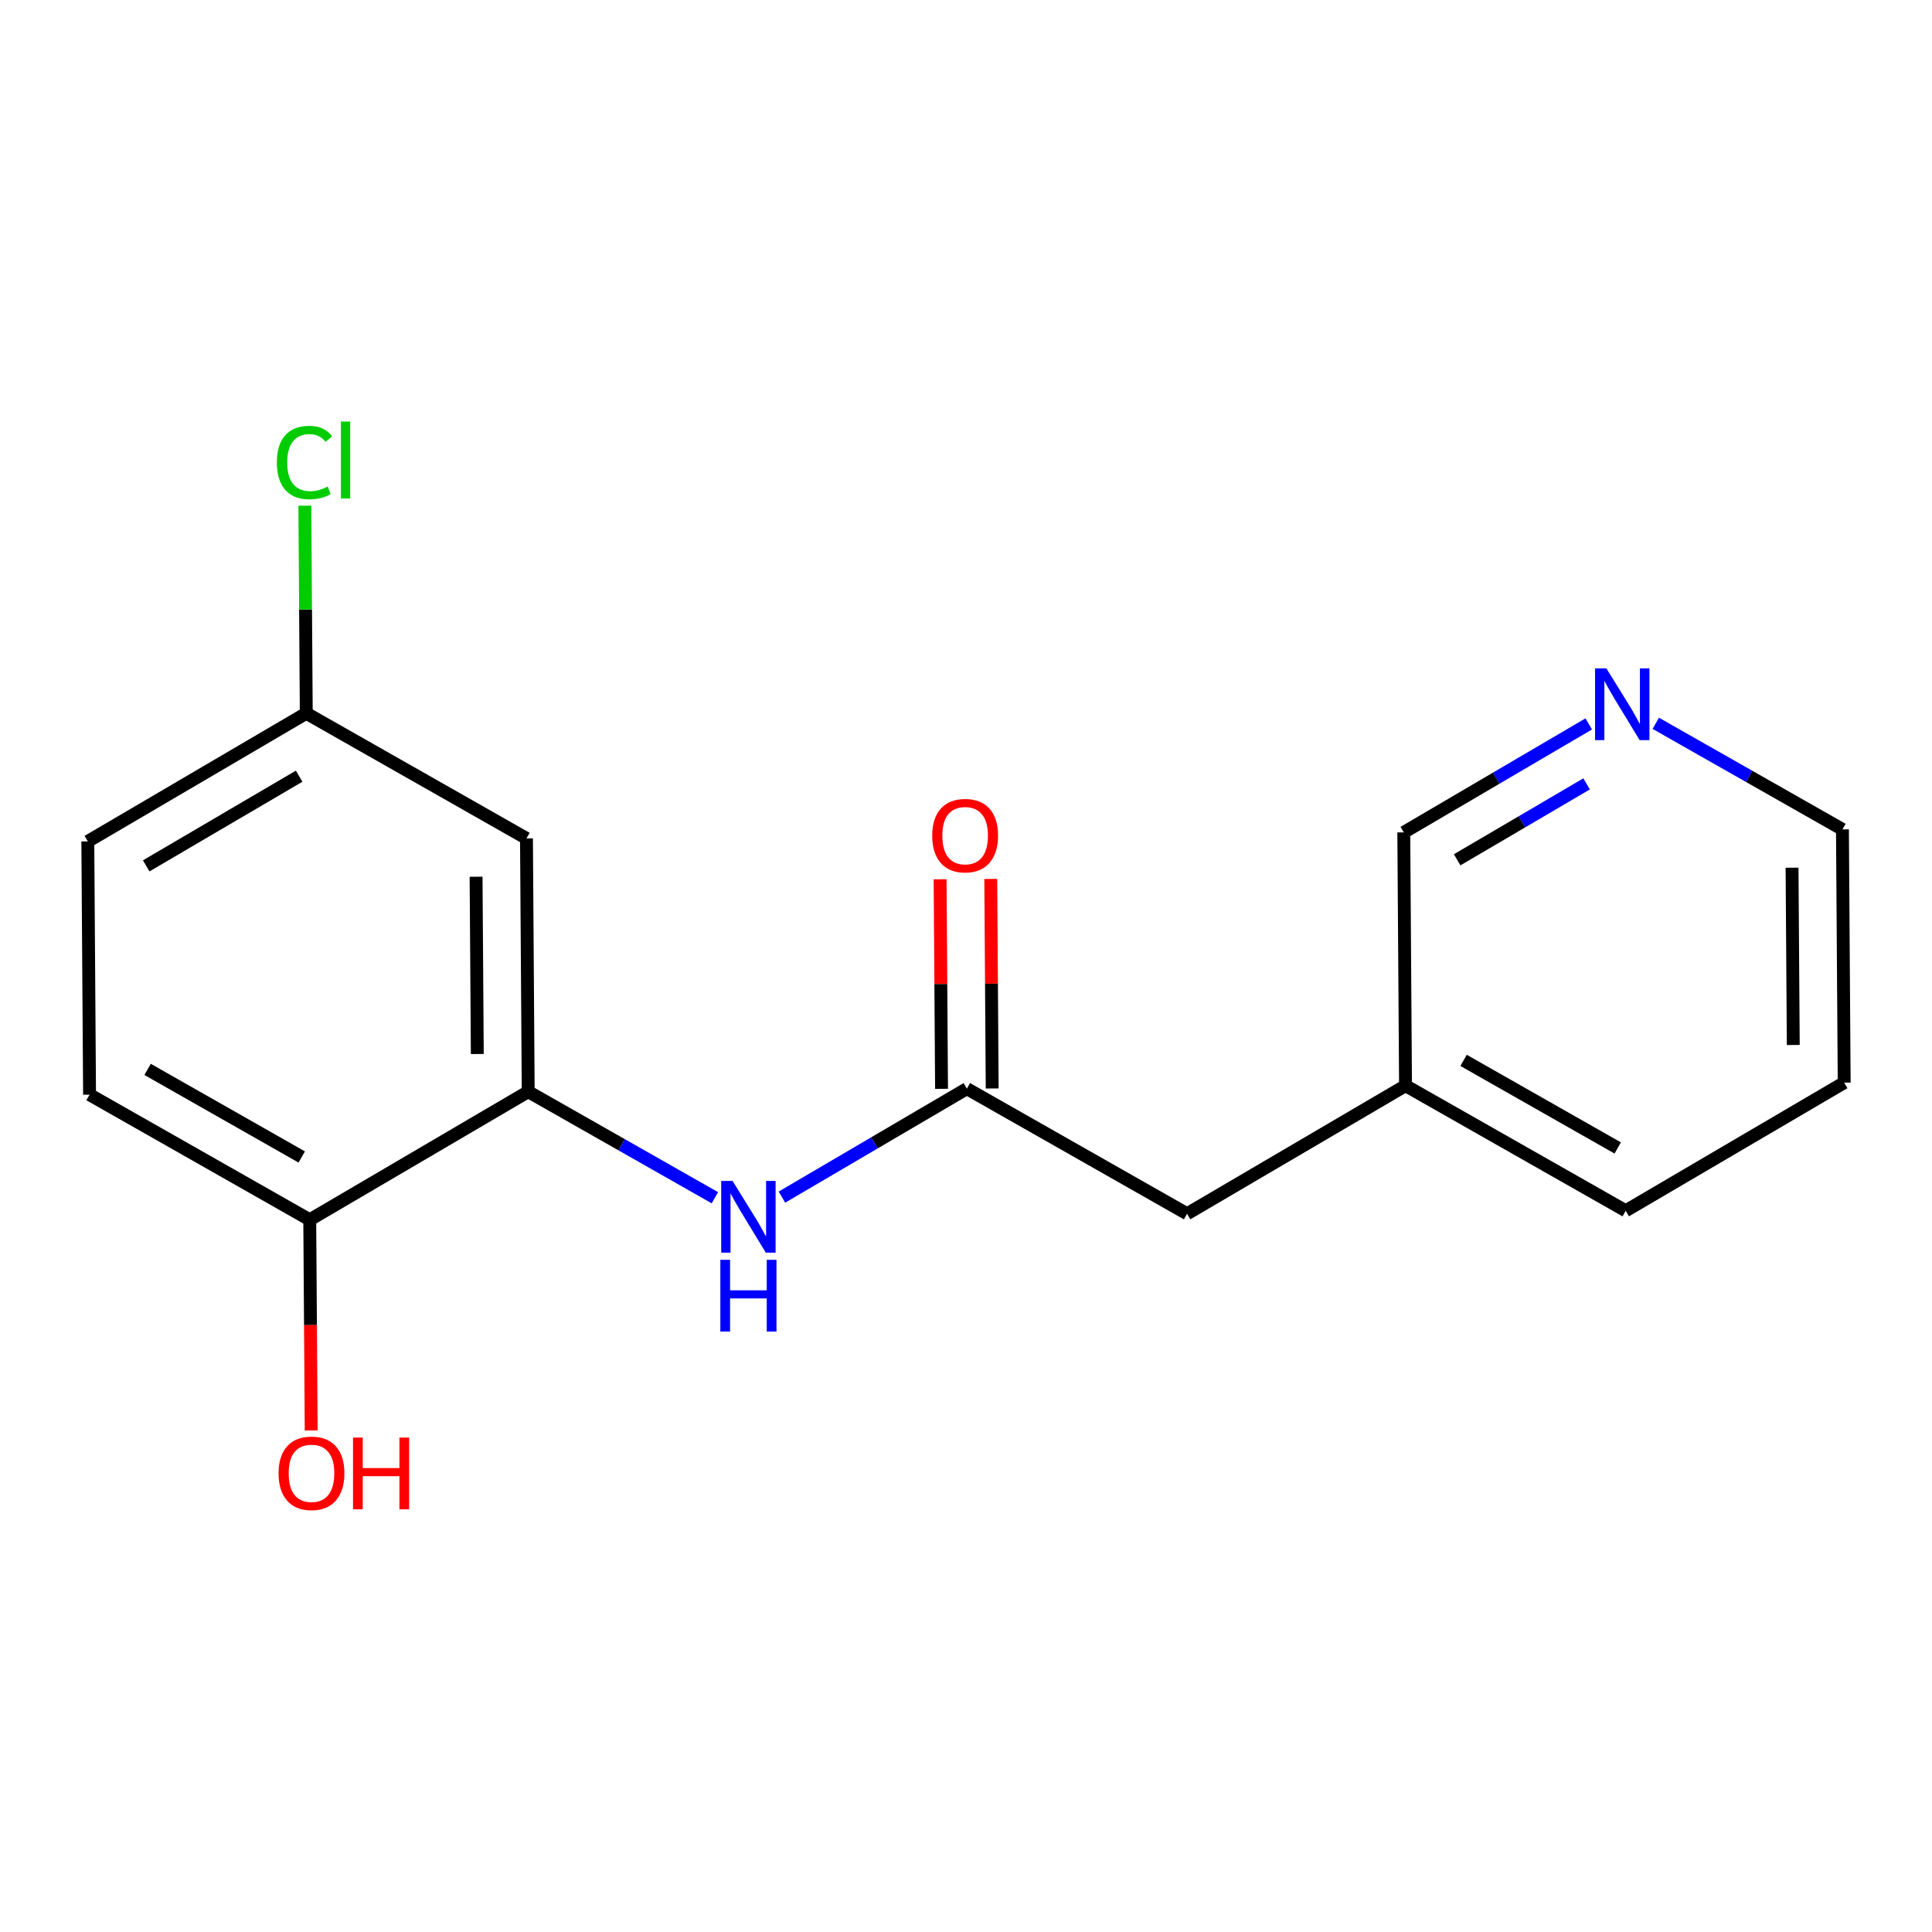 <?xml version='1.0' encoding='iso-8859-1'?>
<svg version='1.1' baseProfile='full'
              xmlns='http://www.w3.org/2000/svg'
                      xmlns:rdkit='http://www.rdkit.org/xml'
                      xmlns:xlink='http://www.w3.org/1999/xlink'
                  xml:space='preserve'
width='300px' height='300px' viewBox='0 0 300 300'>
<!-- END OF HEADER -->
<rect style='opacity:1.0;fill:#FFFFFF;stroke:none' width='300' height='300' x='0' y='0'> </rect>
<rect style='opacity:1.0;fill:#FFFFFF;stroke:none' width='300' height='300' x='0' y='0'> </rect>
<path class='bond-0 atom-0 atom-1' d='M 145.979,136.534 L 146.091,152.803' style='fill:none;fill-rule:evenodd;stroke:#FF0000;stroke-width:2.0px;stroke-linecap:butt;stroke-linejoin:miter;stroke-opacity:1' />
<path class='bond-0 atom-0 atom-1' d='M 146.091,152.803 L 146.202,169.072' style='fill:none;fill-rule:evenodd;stroke:#000000;stroke-width:2.0px;stroke-linecap:butt;stroke-linejoin:miter;stroke-opacity:1' />
<path class='bond-0 atom-0 atom-1' d='M 153.844,136.48 L 153.956,152.749' style='fill:none;fill-rule:evenodd;stroke:#FF0000;stroke-width:2.0px;stroke-linecap:butt;stroke-linejoin:miter;stroke-opacity:1' />
<path class='bond-0 atom-0 atom-1' d='M 153.956,152.749 L 154.067,169.018' style='fill:none;fill-rule:evenodd;stroke:#000000;stroke-width:2.0px;stroke-linecap:butt;stroke-linejoin:miter;stroke-opacity:1' />
<path class='bond-1 atom-1 atom-2' d='M 150.135,169.045 L 184.327,188.475' style='fill:none;fill-rule:evenodd;stroke:#000000;stroke-width:2.0px;stroke-linecap:butt;stroke-linejoin:miter;stroke-opacity:1' />
<path class='bond-8 atom-1 atom-9' d='M 150.135,169.045 L 135.777,177.466' style='fill:none;fill-rule:evenodd;stroke:#000000;stroke-width:2.0px;stroke-linecap:butt;stroke-linejoin:miter;stroke-opacity:1' />
<path class='bond-8 atom-1 atom-9' d='M 135.777,177.466 L 121.419,185.888' style='fill:none;fill-rule:evenodd;stroke:#0000FF;stroke-width:2.0px;stroke-linecap:butt;stroke-linejoin:miter;stroke-opacity:1' />
<path class='bond-2 atom-2 atom-3' d='M 184.327,188.475 L 218.249,168.578' style='fill:none;fill-rule:evenodd;stroke:#000000;stroke-width:2.0px;stroke-linecap:butt;stroke-linejoin:miter;stroke-opacity:1' />
<path class='bond-3 atom-3 atom-4' d='M 218.249,168.578 L 252.441,188.008' style='fill:none;fill-rule:evenodd;stroke:#000000;stroke-width:2.0px;stroke-linecap:butt;stroke-linejoin:miter;stroke-opacity:1' />
<path class='bond-3 atom-3 atom-4' d='M 227.264,164.654 L 251.198,178.255' style='fill:none;fill-rule:evenodd;stroke:#000000;stroke-width:2.0px;stroke-linecap:butt;stroke-linejoin:miter;stroke-opacity:1' />
<path class='bond-17 atom-8 atom-3' d='M 217.98,129.252 L 218.249,168.578' style='fill:none;fill-rule:evenodd;stroke:#000000;stroke-width:2.0px;stroke-linecap:butt;stroke-linejoin:miter;stroke-opacity:1' />
<path class='bond-4 atom-4 atom-5' d='M 252.441,188.008 L 286.364,168.111' style='fill:none;fill-rule:evenodd;stroke:#000000;stroke-width:2.0px;stroke-linecap:butt;stroke-linejoin:miter;stroke-opacity:1' />
<path class='bond-5 atom-5 atom-6' d='M 286.364,168.111 L 286.094,128.785' style='fill:none;fill-rule:evenodd;stroke:#000000;stroke-width:2.0px;stroke-linecap:butt;stroke-linejoin:miter;stroke-opacity:1' />
<path class='bond-5 atom-5 atom-6' d='M 278.458,162.266 L 278.269,134.738' style='fill:none;fill-rule:evenodd;stroke:#000000;stroke-width:2.0px;stroke-linecap:butt;stroke-linejoin:miter;stroke-opacity:1' />
<path class='bond-6 atom-6 atom-7' d='M 286.094,128.785 L 271.602,120.55' style='fill:none;fill-rule:evenodd;stroke:#000000;stroke-width:2.0px;stroke-linecap:butt;stroke-linejoin:miter;stroke-opacity:1' />
<path class='bond-6 atom-6 atom-7' d='M 271.602,120.55 L 257.109,112.315' style='fill:none;fill-rule:evenodd;stroke:#0000FF;stroke-width:2.0px;stroke-linecap:butt;stroke-linejoin:miter;stroke-opacity:1' />
<path class='bond-7 atom-7 atom-8' d='M 246.695,112.41 L 232.337,120.831' style='fill:none;fill-rule:evenodd;stroke:#0000FF;stroke-width:2.0px;stroke-linecap:butt;stroke-linejoin:miter;stroke-opacity:1' />
<path class='bond-7 atom-7 atom-8' d='M 232.337,120.831 L 217.98,129.252' style='fill:none;fill-rule:evenodd;stroke:#000000;stroke-width:2.0px;stroke-linecap:butt;stroke-linejoin:miter;stroke-opacity:1' />
<path class='bond-7 atom-7 atom-8' d='M 246.367,121.721 L 236.317,127.616' style='fill:none;fill-rule:evenodd;stroke:#0000FF;stroke-width:2.0px;stroke-linecap:butt;stroke-linejoin:miter;stroke-opacity:1' />
<path class='bond-7 atom-7 atom-8' d='M 236.317,127.616 L 226.266,133.51' style='fill:none;fill-rule:evenodd;stroke:#000000;stroke-width:2.0px;stroke-linecap:butt;stroke-linejoin:miter;stroke-opacity:1' />
<path class='bond-9 atom-9 atom-10' d='M 111.005,185.983 L 96.513,177.747' style='fill:none;fill-rule:evenodd;stroke:#0000FF;stroke-width:2.0px;stroke-linecap:butt;stroke-linejoin:miter;stroke-opacity:1' />
<path class='bond-9 atom-9 atom-10' d='M 96.513,177.747 L 82.02,169.512' style='fill:none;fill-rule:evenodd;stroke:#000000;stroke-width:2.0px;stroke-linecap:butt;stroke-linejoin:miter;stroke-opacity:1' />
<path class='bond-10 atom-10 atom-11' d='M 82.02,169.512 L 81.751,130.186' style='fill:none;fill-rule:evenodd;stroke:#000000;stroke-width:2.0px;stroke-linecap:butt;stroke-linejoin:miter;stroke-opacity:1' />
<path class='bond-10 atom-10 atom-11' d='M 74.115,163.667 L 73.926,136.139' style='fill:none;fill-rule:evenodd;stroke:#000000;stroke-width:2.0px;stroke-linecap:butt;stroke-linejoin:miter;stroke-opacity:1' />
<path class='bond-18 atom-16 atom-10' d='M 48.098,189.408 L 82.02,169.512' style='fill:none;fill-rule:evenodd;stroke:#000000;stroke-width:2.0px;stroke-linecap:butt;stroke-linejoin:miter;stroke-opacity:1' />
<path class='bond-11 atom-11 atom-12' d='M 81.751,130.186 L 47.559,110.757' style='fill:none;fill-rule:evenodd;stroke:#000000;stroke-width:2.0px;stroke-linecap:butt;stroke-linejoin:miter;stroke-opacity:1' />
<path class='bond-12 atom-12 atom-13' d='M 47.559,110.757 L 47.448,94.641' style='fill:none;fill-rule:evenodd;stroke:#000000;stroke-width:2.0px;stroke-linecap:butt;stroke-linejoin:miter;stroke-opacity:1' />
<path class='bond-12 atom-12 atom-13' d='M 47.448,94.641 L 47.338,78.525' style='fill:none;fill-rule:evenodd;stroke:#00CC00;stroke-width:2.0px;stroke-linecap:butt;stroke-linejoin:miter;stroke-opacity:1' />
<path class='bond-13 atom-12 atom-14' d='M 47.559,110.757 L 13.636,130.653' style='fill:none;fill-rule:evenodd;stroke:#000000;stroke-width:2.0px;stroke-linecap:butt;stroke-linejoin:miter;stroke-opacity:1' />
<path class='bond-13 atom-12 atom-14' d='M 46.45,120.526 L 22.704,134.453' style='fill:none;fill-rule:evenodd;stroke:#000000;stroke-width:2.0px;stroke-linecap:butt;stroke-linejoin:miter;stroke-opacity:1' />
<path class='bond-14 atom-14 atom-15' d='M 13.636,130.653 L 13.906,169.979' style='fill:none;fill-rule:evenodd;stroke:#000000;stroke-width:2.0px;stroke-linecap:butt;stroke-linejoin:miter;stroke-opacity:1' />
<path class='bond-15 atom-15 atom-16' d='M 13.906,169.979 L 48.098,189.408' style='fill:none;fill-rule:evenodd;stroke:#000000;stroke-width:2.0px;stroke-linecap:butt;stroke-linejoin:miter;stroke-opacity:1' />
<path class='bond-15 atom-15 atom-16' d='M 22.921,166.055 L 46.855,179.656' style='fill:none;fill-rule:evenodd;stroke:#000000;stroke-width:2.0px;stroke-linecap:butt;stroke-linejoin:miter;stroke-opacity:1' />
<path class='bond-16 atom-16 atom-17' d='M 48.098,189.408 L 48.21,205.764' style='fill:none;fill-rule:evenodd;stroke:#000000;stroke-width:2.0px;stroke-linecap:butt;stroke-linejoin:miter;stroke-opacity:1' />
<path class='bond-16 atom-16 atom-17' d='M 48.21,205.764 L 48.322,222.12' style='fill:none;fill-rule:evenodd;stroke:#FF0000;stroke-width:2.0px;stroke-linecap:butt;stroke-linejoin:miter;stroke-opacity:1' />
<path  class='atom-0' d='M 144.753 129.751
Q 144.753 127.077, 146.074 125.582
Q 147.395 124.088, 149.865 124.088
Q 152.335 124.088, 153.656 125.582
Q 154.978 127.077, 154.978 129.751
Q 154.978 132.456, 153.641 133.998
Q 152.303 135.524, 149.865 135.524
Q 147.411 135.524, 146.074 133.998
Q 144.753 132.472, 144.753 129.751
M 149.865 134.265
Q 151.564 134.265, 152.477 133.133
Q 153.405 131.985, 153.405 129.751
Q 153.405 127.564, 152.477 126.463
Q 151.564 125.346, 149.865 125.346
Q 148.166 125.346, 147.238 126.447
Q 146.326 127.548, 146.326 129.751
Q 146.326 132, 147.238 133.133
Q 148.166 134.265, 149.865 134.265
' fill='#FF0000'/>
<path  class='atom-7' d='M 249.44 103.787
L 253.09 109.686
Q 253.452 110.268, 254.034 111.322
Q 254.616 112.376, 254.647 112.439
L 254.647 103.787
L 256.126 103.787
L 256.126 114.925
L 254.6 114.925
L 250.683 108.475
Q 250.227 107.72, 249.739 106.855
Q 249.267 105.99, 249.126 105.722
L 249.126 114.925
L 247.678 114.925
L 247.678 103.787
L 249.44 103.787
' fill='#0000FF'/>
<path  class='atom-9' d='M 113.75 183.373
L 117.4 189.272
Q 117.762 189.854, 118.344 190.908
Q 118.926 191.962, 118.957 192.025
L 118.957 183.373
L 120.436 183.373
L 120.436 194.51
L 118.91 194.51
L 114.993 188.061
Q 114.537 187.306, 114.049 186.44
Q 113.577 185.575, 113.436 185.308
L 113.436 194.51
L 111.989 194.51
L 111.989 183.373
L 113.75 183.373
' fill='#0000FF'/>
<path  class='atom-9' d='M 111.855 195.624
L 113.365 195.624
L 113.365 200.359
L 119.06 200.359
L 119.06 195.624
L 120.57 195.624
L 120.57 206.761
L 119.06 206.761
L 119.06 201.617
L 113.365 201.617
L 113.365 206.761
L 111.855 206.761
L 111.855 195.624
' fill='#0000FF'/>
<path  class='atom-13' d='M 42.995 71.816
Q 42.995 69.048, 44.285 67.6
Q 45.59 66.137, 48.06 66.137
Q 50.357 66.137, 51.584 67.758
L 50.545 68.607
Q 49.649 67.427, 48.06 67.427
Q 46.377 67.427, 45.48 68.56
Q 44.599 69.677, 44.599 71.816
Q 44.599 74.019, 45.512 75.151
Q 46.44 76.284, 48.233 76.284
Q 49.46 76.284, 50.892 75.544
L 51.332 76.724
Q 50.75 77.102, 49.869 77.322
Q 48.988 77.542, 48.013 77.542
Q 45.59 77.542, 44.285 76.064
Q 42.995 74.585, 42.995 71.816
' fill='#00CC00'/>
<path  class='atom-13' d='M 52.937 65.461
L 54.384 65.461
L 54.384 77.401
L 52.937 77.401
L 52.937 65.461
' fill='#00CC00'/>
<path  class='atom-17' d='M 43.255 228.766
Q 43.255 226.092, 44.576 224.597
Q 45.898 223.103, 48.367 223.103
Q 50.837 223.103, 52.159 224.597
Q 53.48 226.092, 53.48 228.766
Q 53.48 231.471, 52.143 233.013
Q 50.806 234.539, 48.367 234.539
Q 45.913 234.539, 44.576 233.013
Q 43.255 231.487, 43.255 228.766
M 48.367 233.281
Q 50.066 233.281, 50.979 232.148
Q 51.907 231, 51.907 228.766
Q 51.907 226.579, 50.979 225.478
Q 50.066 224.361, 48.367 224.361
Q 46.669 224.361, 45.74 225.462
Q 44.828 226.564, 44.828 228.766
Q 44.828 231.015, 45.74 232.148
Q 46.669 233.281, 48.367 233.281
' fill='#FF0000'/>
<path  class='atom-17' d='M 54.817 223.229
L 56.327 223.229
L 56.327 227.964
L 62.022 227.964
L 62.022 223.229
L 63.532 223.229
L 63.532 234.366
L 62.022 234.366
L 62.022 229.222
L 56.327 229.222
L 56.327 234.366
L 54.817 234.366
L 54.817 223.229
' fill='#FF0000'/>
</svg>
